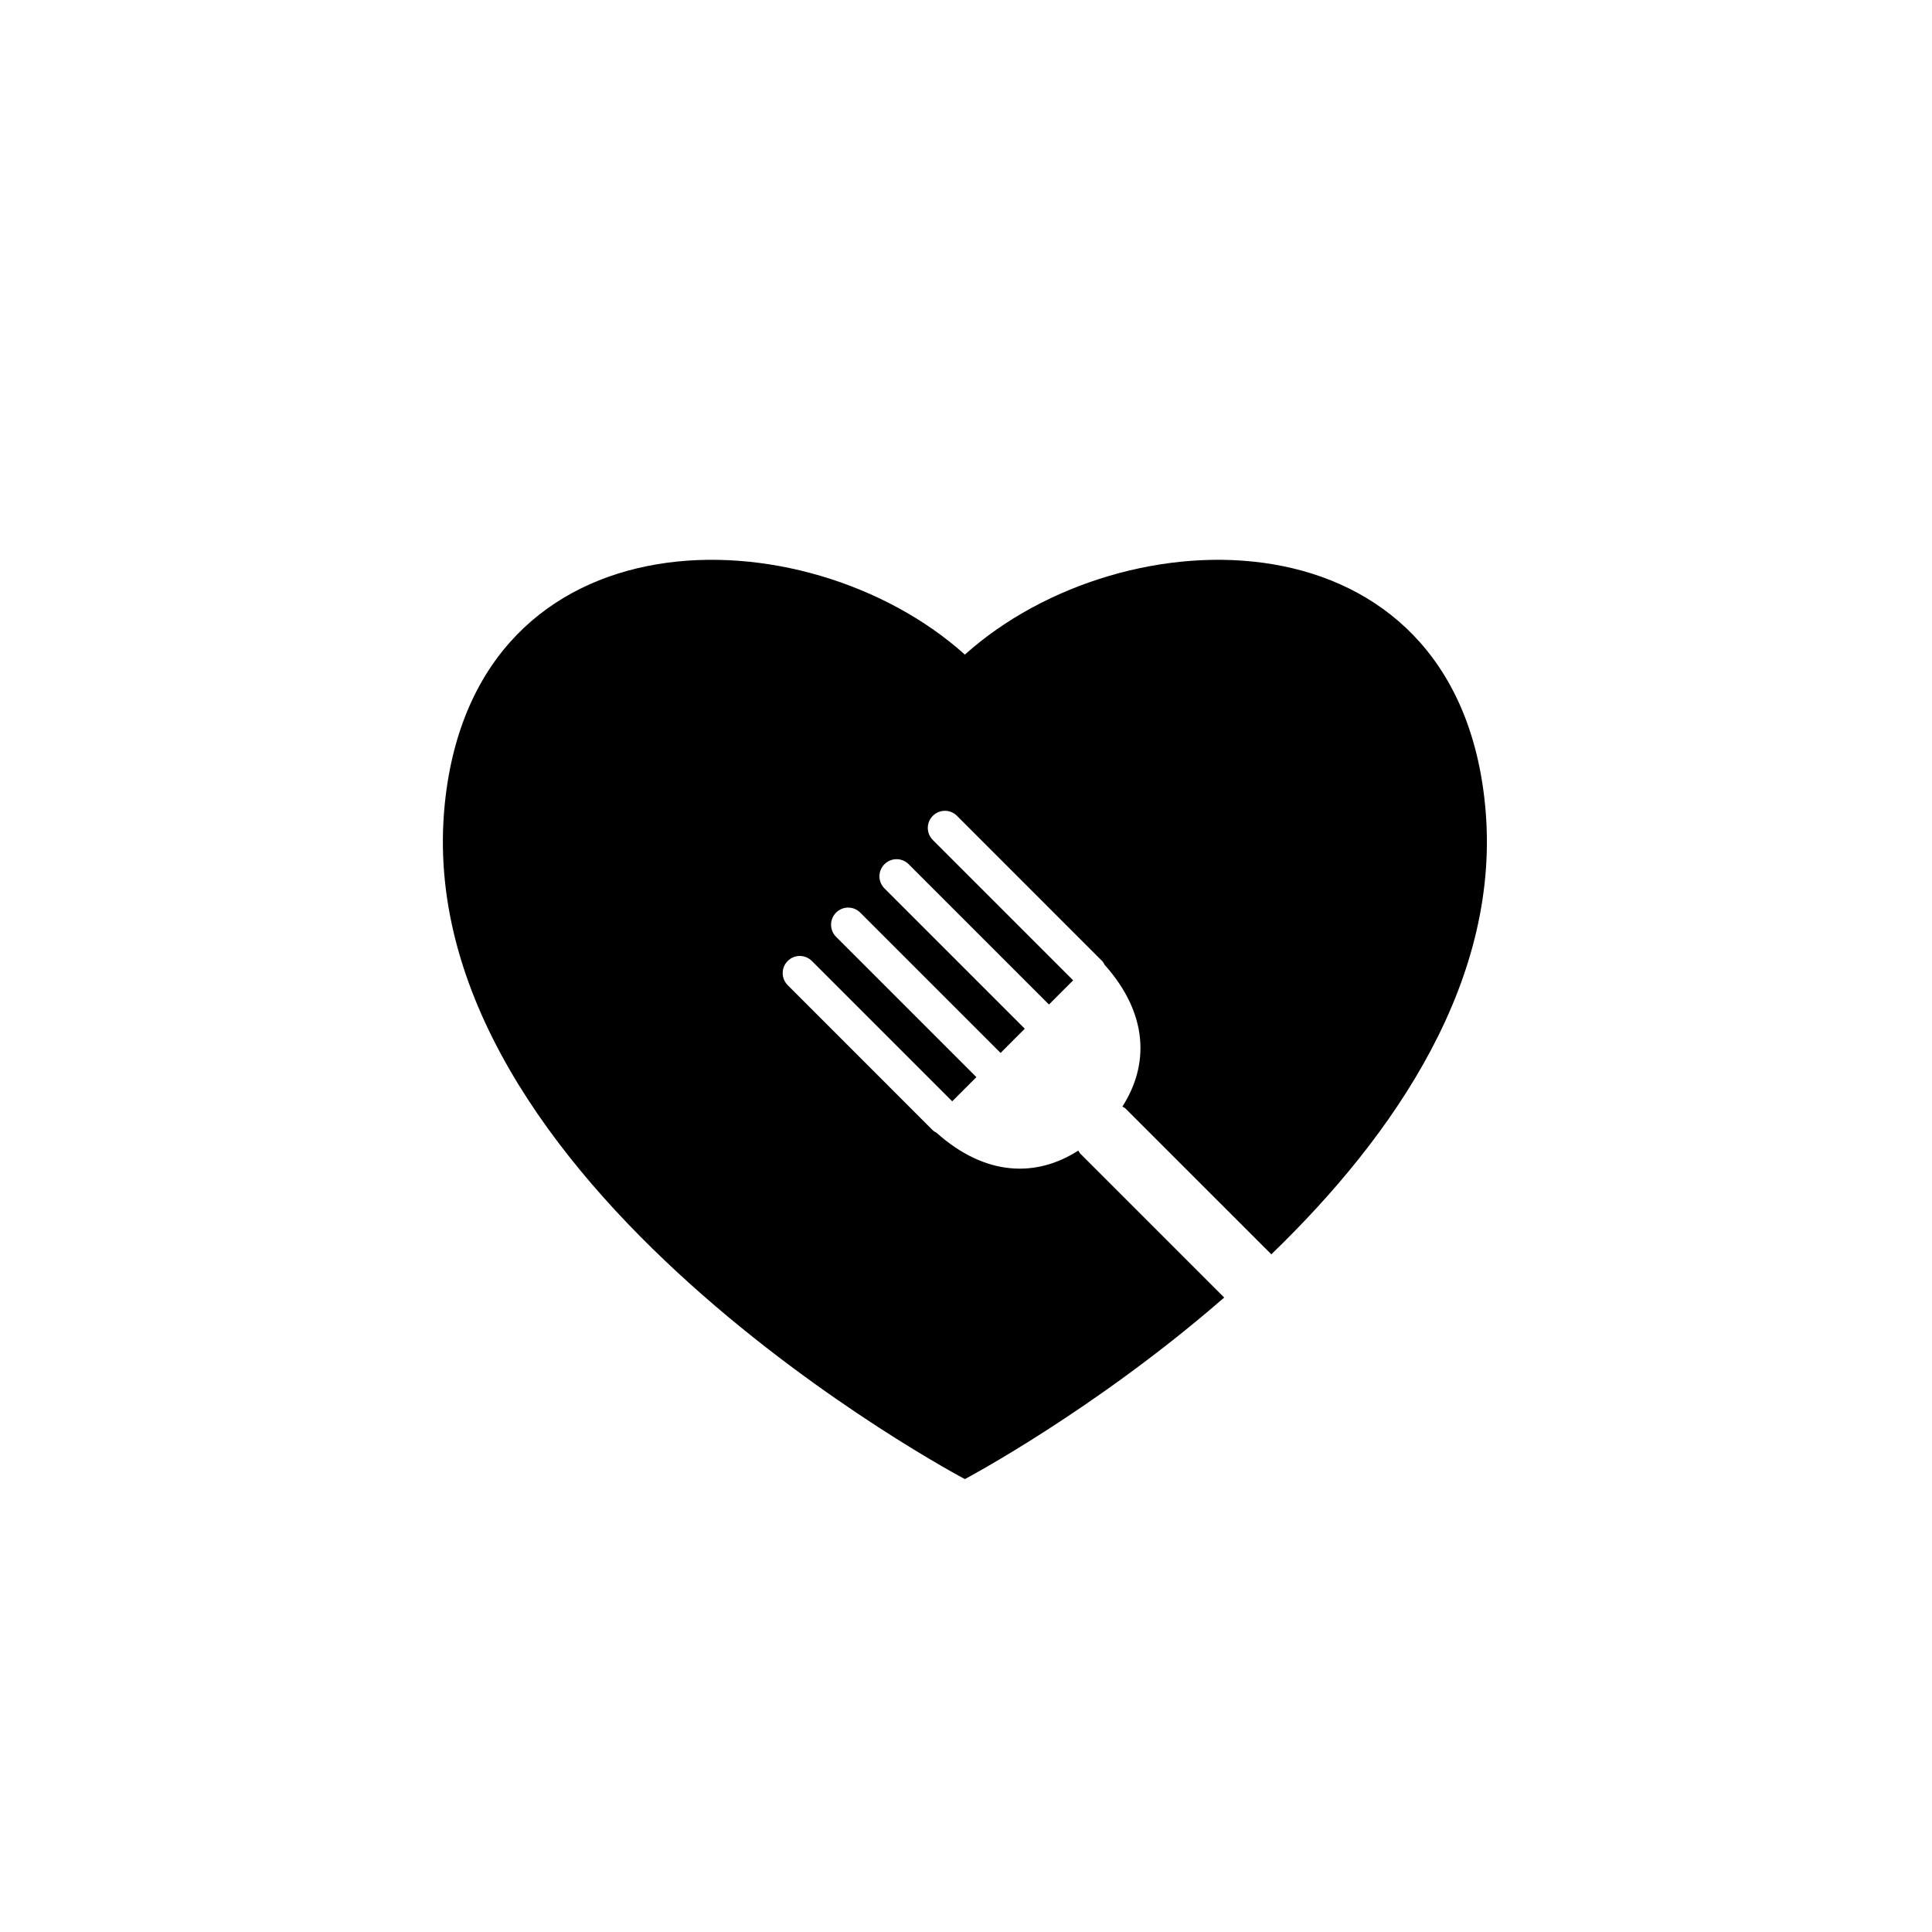 <?xml version="1.0" encoding="utf-8"?>
<!-- Generator: Adobe Illustrator 16.0.0, SVG Export Plug-In . SVG Version: 6.00 Build 0)  -->
<!DOCTYPE svg PUBLIC "-//W3C//DTD SVG 1.1//EN" "http://www.w3.org/Graphics/SVG/1.1/DTD/svg11.dtd">
<svg version="1.1" id="Layer_1" xmlns="http://www.w3.org/2000/svg" xmlns:xlink="http://www.w3.org/1999/xlink" x="0px" y="0px"
	 width="50px" height="50px" viewBox="0 0 50 50" enable-background="new 0 0 50 50" xml:space="preserve">
<path d="M27.959,29.857c-0.023-0.023-0.033-0.054-0.053-0.08c-1.072,0.689-2.388,0.681-3.668-0.46
	c-0.034-0.021-0.067-0.036-0.097-0.065l-3.755-3.756c-0.174-0.174-0.173-0.453,0-0.626c0.172-0.173,0.452-0.173,0.626,0.001
	l3.631,3.631l0.626-0.626l-3.631-3.631c-0.174-0.174-0.173-0.454,0-0.627s0.452-0.173,0.626,0.001l3.631,3.631l0.626-0.627
	l-3.631-3.631c-0.174-0.174-0.174-0.453,0-0.626c0.173-0.173,0.453-0.174,0.626,0l3.631,3.631l0.626-0.626l-3.631-3.631
	c-0.174-0.174-0.174-0.453-0.001-0.626c0.173-0.173,0.453-0.174,0.626,0l3.755,3.756c0.03,0.029,0.045,0.063,0.065,0.098
	c1.141,1.28,1.149,2.597,0.461,3.668c0.025,0.021,0.057,0.029,0.08,0.053l3.774,3.773c3.178-3.069,5.998-7.137,5.527-11.678
	c-0.79-7.658-9.339-7.539-13.458-3.843c-4.119-3.696-12.664-3.815-13.458,3.843c-1.022,9.857,13.458,17.495,13.458,17.495
	s3.348-1.77,6.711-4.699L27.959,29.857z"/>
</svg>
